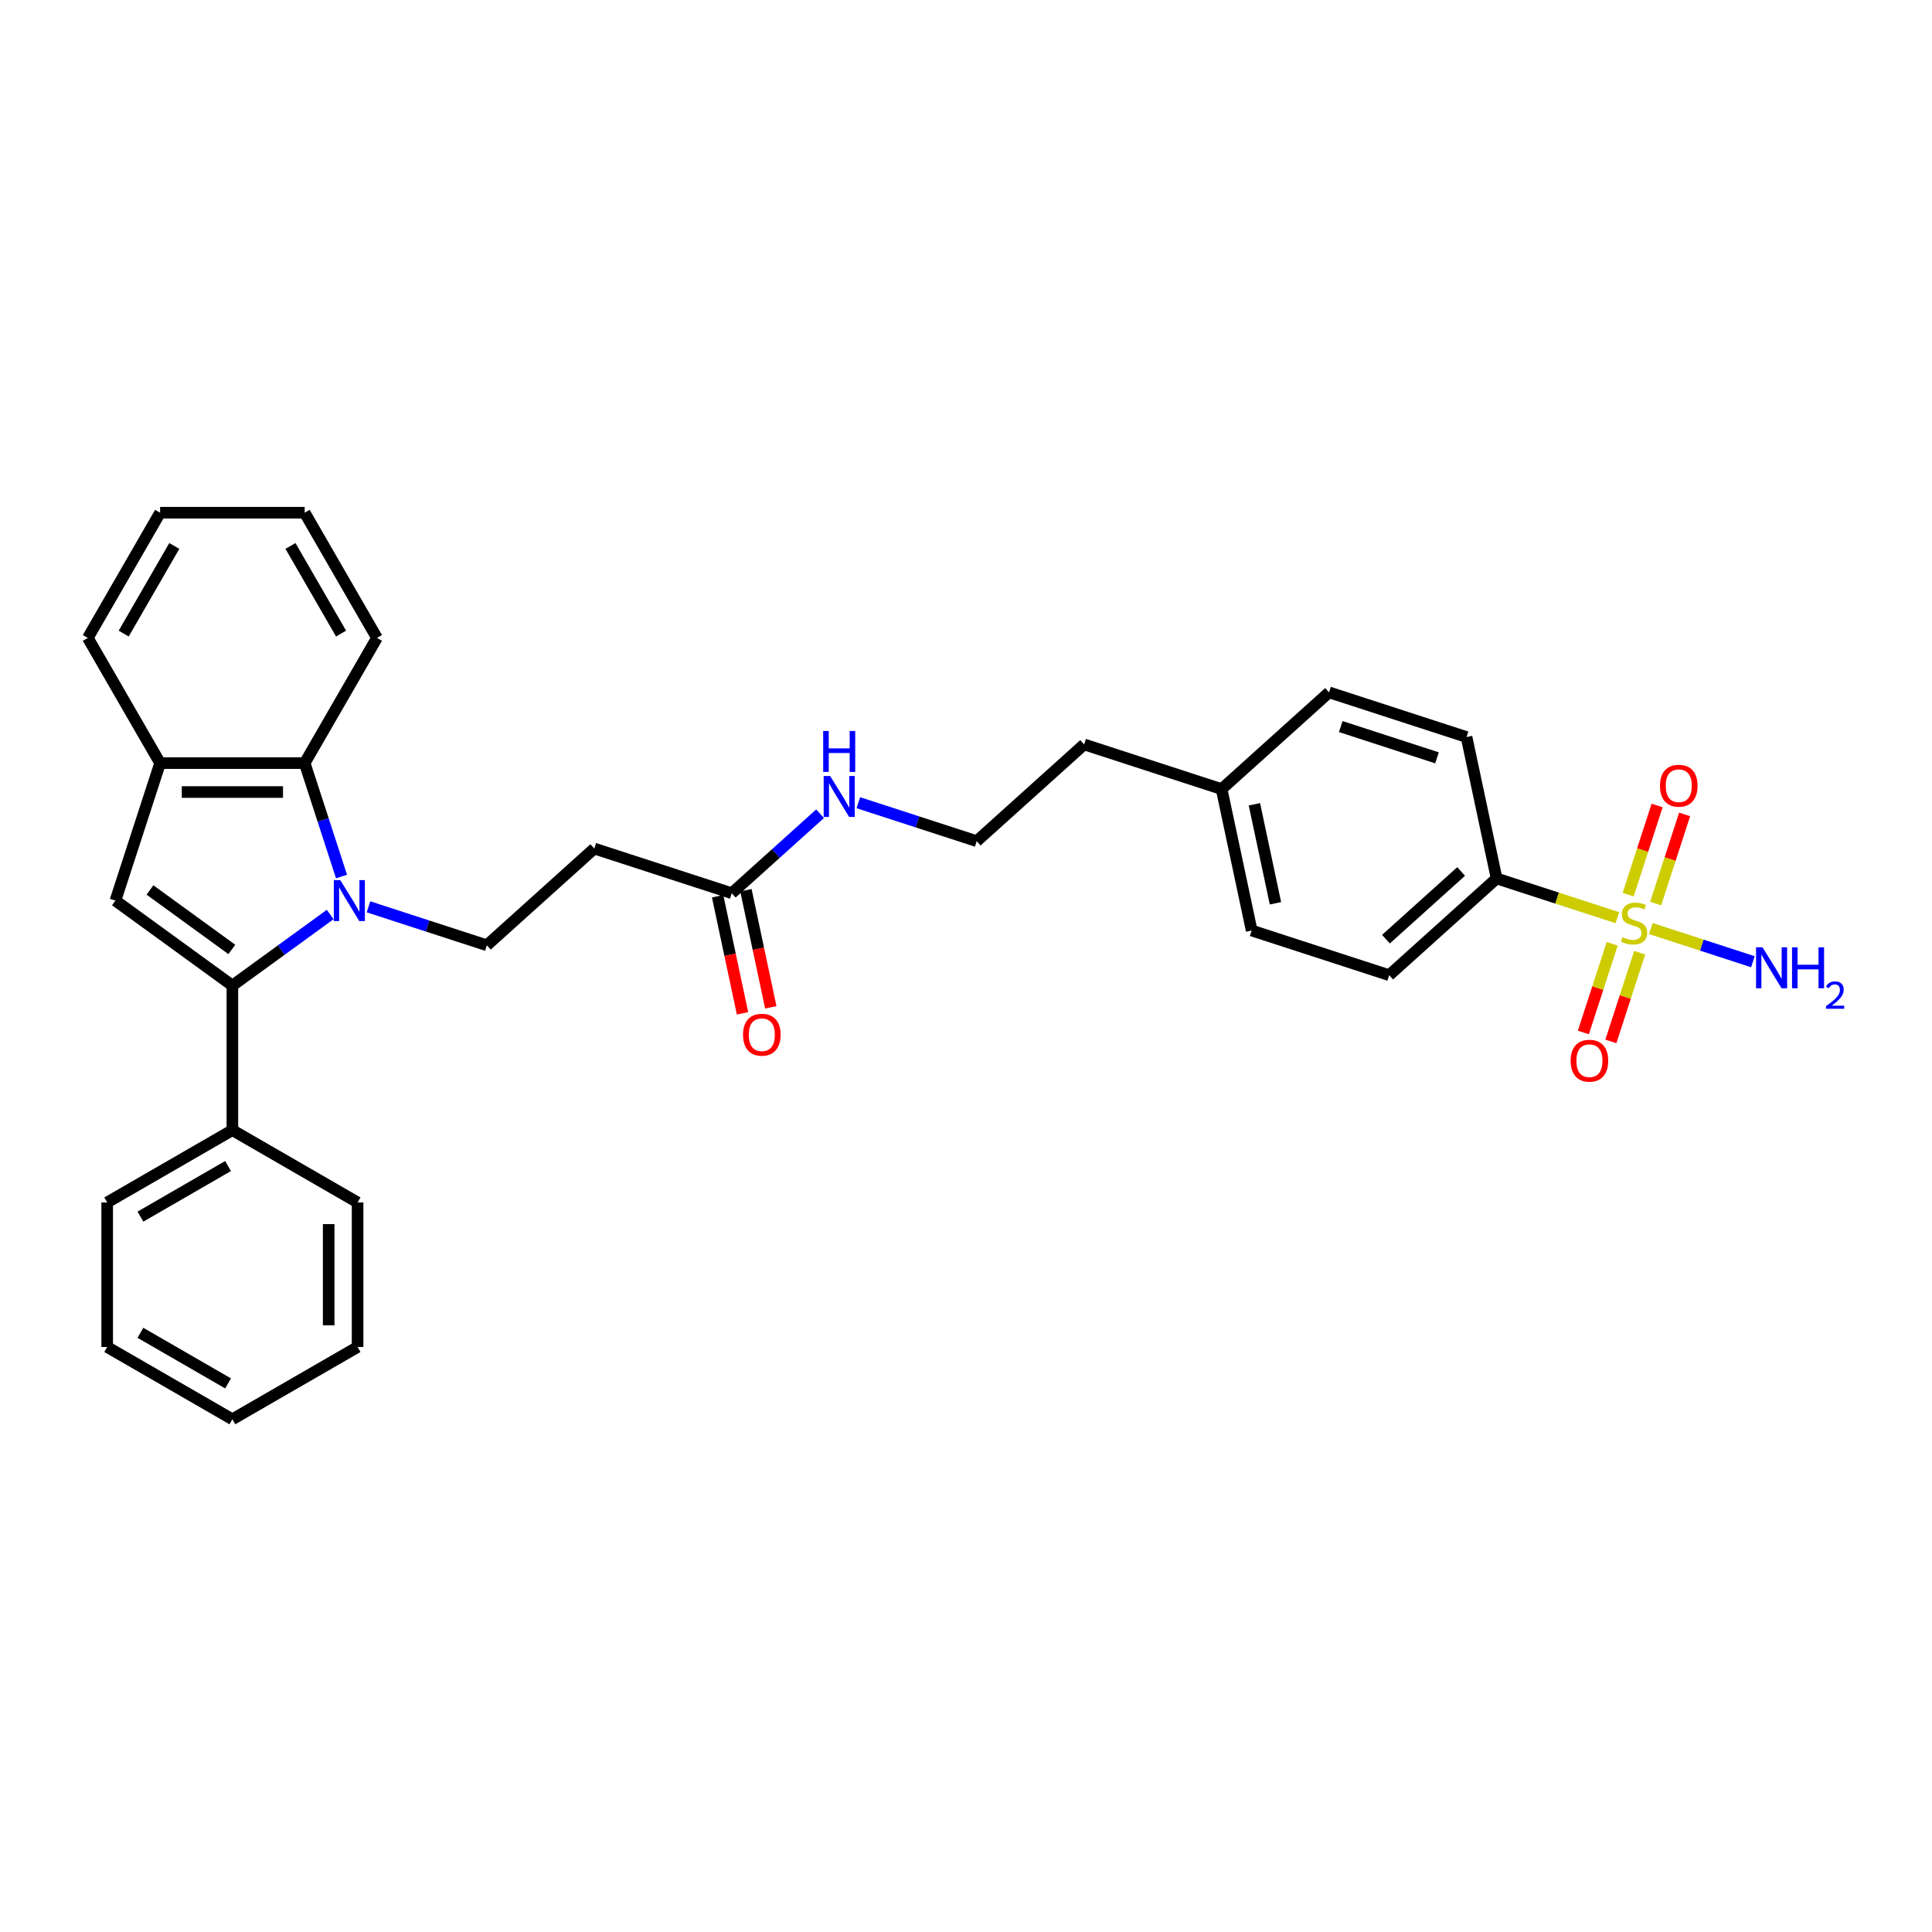 <?xml version='1.0' encoding='iso-8859-1'?>
<svg version='1.1' baseProfile='full'
              xmlns='http://www.w3.org/2000/svg'
                      xmlns:rdkit='http://www.rdkit.org/xml'
                      xmlns:xlink='http://www.w3.org/1999/xlink'
                  xml:space='preserve'
width='1000px' height='1000px' viewBox='0 0 1000 1000'>
<!-- END OF HEADER -->
<rect style='opacity:1.0;fill:#FFFFFF;stroke:none' width='1000' height='1000' x='0' y='0'> </rect>
<path class='bond-0' d='M 170.913,473.35 L 145.598,491.743' style='fill:none;fill-rule:evenodd;stroke:#0000FF;stroke-width:6px;stroke-linecap:butt;stroke-linejoin:miter;stroke-opacity:1' />
<path class='bond-0' d='M 145.598,491.743 L 120.283,510.135' style='fill:none;fill-rule:evenodd;stroke:#000000;stroke-width:6px;stroke-linecap:butt;stroke-linejoin:miter;stroke-opacity:1' />
<path class='bond-1' d='M 176.77,453.686 L 167.233,424.336' style='fill:none;fill-rule:evenodd;stroke:#0000FF;stroke-width:6px;stroke-linecap:butt;stroke-linejoin:miter;stroke-opacity:1' />
<path class='bond-1' d='M 167.233,424.336 L 157.697,394.986' style='fill:none;fill-rule:evenodd;stroke:#000000;stroke-width:6px;stroke-linecap:butt;stroke-linejoin:miter;stroke-opacity:1' />
<path class='bond-2' d='M 190.727,469.371 L 221.357,479.323' style='fill:none;fill-rule:evenodd;stroke:#0000FF;stroke-width:6px;stroke-linecap:butt;stroke-linejoin:miter;stroke-opacity:1' />
<path class='bond-2' d='M 221.357,479.323 L 251.986,489.275' style='fill:none;fill-rule:evenodd;stroke:#000000;stroke-width:6px;stroke-linecap:butt;stroke-linejoin:miter;stroke-opacity:1' />
<path class='bond-3' d='M 120.283,510.135 L 59.745,466.152' style='fill:none;fill-rule:evenodd;stroke:#000000;stroke-width:6px;stroke-linecap:butt;stroke-linejoin:miter;stroke-opacity:1' />
<path class='bond-3' d='M 119.999,491.43 L 77.623,460.642' style='fill:none;fill-rule:evenodd;stroke:#000000;stroke-width:6px;stroke-linecap:butt;stroke-linejoin:miter;stroke-opacity:1' />
<path class='bond-4' d='M 120.283,510.135 L 120.283,584.963' style='fill:none;fill-rule:evenodd;stroke:#000000;stroke-width:6px;stroke-linecap:butt;stroke-linejoin:miter;stroke-opacity:1' />
<path class='bond-5' d='M 837.141,474.99 L 805.891,464.836' style='fill:none;fill-rule:evenodd;stroke:#CCCC00;stroke-width:6px;stroke-linecap:butt;stroke-linejoin:miter;stroke-opacity:1' />
<path class='bond-5' d='M 805.891,464.836 L 774.64,454.682' style='fill:none;fill-rule:evenodd;stroke:#000000;stroke-width:6px;stroke-linecap:butt;stroke-linejoin:miter;stroke-opacity:1' />
<path class='bond-6' d='M 834.464,488.498 L 827.004,511.456' style='fill:none;fill-rule:evenodd;stroke:#CCCC00;stroke-width:6px;stroke-linecap:butt;stroke-linejoin:miter;stroke-opacity:1' />
<path class='bond-6' d='M 827.004,511.456 L 819.545,534.414' style='fill:none;fill-rule:evenodd;stroke:#FF0000;stroke-width:6px;stroke-linecap:butt;stroke-linejoin:miter;stroke-opacity:1' />
<path class='bond-6' d='M 848.697,493.123 L 841.238,516.081' style='fill:none;fill-rule:evenodd;stroke:#CCCC00;stroke-width:6px;stroke-linecap:butt;stroke-linejoin:miter;stroke-opacity:1' />
<path class='bond-6' d='M 841.238,516.081 L 833.778,539.039' style='fill:none;fill-rule:evenodd;stroke:#FF0000;stroke-width:6px;stroke-linecap:butt;stroke-linejoin:miter;stroke-opacity:1' />
<path class='bond-7' d='M 856.964,467.681 L 864.46,444.61' style='fill:none;fill-rule:evenodd;stroke:#CCCC00;stroke-width:6px;stroke-linecap:butt;stroke-linejoin:miter;stroke-opacity:1' />
<path class='bond-7' d='M 864.46,444.61 L 871.956,421.54' style='fill:none;fill-rule:evenodd;stroke:#FF0000;stroke-width:6px;stroke-linecap:butt;stroke-linejoin:miter;stroke-opacity:1' />
<path class='bond-7' d='M 842.73,463.056 L 850.227,439.986' style='fill:none;fill-rule:evenodd;stroke:#CCCC00;stroke-width:6px;stroke-linecap:butt;stroke-linejoin:miter;stroke-opacity:1' />
<path class='bond-7' d='M 850.227,439.986 L 857.723,416.915' style='fill:none;fill-rule:evenodd;stroke:#FF0000;stroke-width:6px;stroke-linecap:butt;stroke-linejoin:miter;stroke-opacity:1' />
<path class='bond-8' d='M 854.471,480.621 L 880.882,489.202' style='fill:none;fill-rule:evenodd;stroke:#CCCC00;stroke-width:6px;stroke-linecap:butt;stroke-linejoin:miter;stroke-opacity:1' />
<path class='bond-8' d='M 880.882,489.202 L 907.293,497.783' style='fill:none;fill-rule:evenodd;stroke:#0000FF;stroke-width:6px;stroke-linecap:butt;stroke-linejoin:miter;stroke-opacity:1' />
<path class='bond-9' d='M 59.745,466.152 L 82.869,394.986' style='fill:none;fill-rule:evenodd;stroke:#000000;stroke-width:6px;stroke-linecap:butt;stroke-linejoin:miter;stroke-opacity:1' />
<path class='bond-10' d='M 157.697,394.986 L 82.869,394.986' style='fill:none;fill-rule:evenodd;stroke:#000000;stroke-width:6px;stroke-linecap:butt;stroke-linejoin:miter;stroke-opacity:1' />
<path class='bond-10' d='M 146.473,409.952 L 94.093,409.952' style='fill:none;fill-rule:evenodd;stroke:#000000;stroke-width:6px;stroke-linecap:butt;stroke-linejoin:miter;stroke-opacity:1' />
<path class='bond-11' d='M 157.697,394.986 L 195.111,330.183' style='fill:none;fill-rule:evenodd;stroke:#000000;stroke-width:6px;stroke-linecap:butt;stroke-linejoin:miter;stroke-opacity:1' />
<path class='bond-12' d='M 82.869,394.986 L 45.455,330.183' style='fill:none;fill-rule:evenodd;stroke:#000000;stroke-width:6px;stroke-linecap:butt;stroke-linejoin:miter;stroke-opacity:1' />
<path class='bond-13' d='M 251.986,489.275 L 307.594,439.206' style='fill:none;fill-rule:evenodd;stroke:#000000;stroke-width:6px;stroke-linecap:butt;stroke-linejoin:miter;stroke-opacity:1' />
<path class='bond-14' d='M 774.64,454.682 L 719.032,504.752' style='fill:none;fill-rule:evenodd;stroke:#000000;stroke-width:6px;stroke-linecap:butt;stroke-linejoin:miter;stroke-opacity:1' />
<path class='bond-14' d='M 756.285,451.071 L 717.359,486.12' style='fill:none;fill-rule:evenodd;stroke:#000000;stroke-width:6px;stroke-linecap:butt;stroke-linejoin:miter;stroke-opacity:1' />
<path class='bond-15' d='M 774.64,454.682 L 759.083,381.489' style='fill:none;fill-rule:evenodd;stroke:#000000;stroke-width:6px;stroke-linecap:butt;stroke-linejoin:miter;stroke-opacity:1' />
<path class='bond-16' d='M 307.594,439.206 L 378.76,462.329' style='fill:none;fill-rule:evenodd;stroke:#000000;stroke-width:6px;stroke-linecap:butt;stroke-linejoin:miter;stroke-opacity:1' />
<path class='bond-17' d='M 371.441,463.885 L 377.882,494.188' style='fill:none;fill-rule:evenodd;stroke:#000000;stroke-width:6px;stroke-linecap:butt;stroke-linejoin:miter;stroke-opacity:1' />
<path class='bond-17' d='M 377.882,494.188 L 384.323,524.492' style='fill:none;fill-rule:evenodd;stroke:#FF0000;stroke-width:6px;stroke-linecap:butt;stroke-linejoin:miter;stroke-opacity:1' />
<path class='bond-17' d='M 386.079,460.773 L 392.521,491.077' style='fill:none;fill-rule:evenodd;stroke:#000000;stroke-width:6px;stroke-linecap:butt;stroke-linejoin:miter;stroke-opacity:1' />
<path class='bond-17' d='M 392.521,491.077 L 398.962,521.38' style='fill:none;fill-rule:evenodd;stroke:#FF0000;stroke-width:6px;stroke-linecap:butt;stroke-linejoin:miter;stroke-opacity:1' />
<path class='bond-18' d='M 378.76,462.329 L 401.611,441.754' style='fill:none;fill-rule:evenodd;stroke:#000000;stroke-width:6px;stroke-linecap:butt;stroke-linejoin:miter;stroke-opacity:1' />
<path class='bond-18' d='M 401.611,441.754 L 424.461,421.179' style='fill:none;fill-rule:evenodd;stroke:#0000FF;stroke-width:6px;stroke-linecap:butt;stroke-linejoin:miter;stroke-opacity:1' />
<path class='bond-19' d='M 120.283,584.963 L 55.48,622.378' style='fill:none;fill-rule:evenodd;stroke:#000000;stroke-width:6px;stroke-linecap:butt;stroke-linejoin:miter;stroke-opacity:1' />
<path class='bond-19' d='M 118.045,603.536 L 72.683,629.726' style='fill:none;fill-rule:evenodd;stroke:#000000;stroke-width:6px;stroke-linecap:butt;stroke-linejoin:miter;stroke-opacity:1' />
<path class='bond-20' d='M 120.283,584.963 L 185.086,622.378' style='fill:none;fill-rule:evenodd;stroke:#000000;stroke-width:6px;stroke-linecap:butt;stroke-linejoin:miter;stroke-opacity:1' />
<path class='bond-21' d='M 759.083,381.489 L 687.917,358.366' style='fill:none;fill-rule:evenodd;stroke:#000000;stroke-width:6px;stroke-linecap:butt;stroke-linejoin:miter;stroke-opacity:1' />
<path class='bond-21' d='M 743.783,392.253 L 693.967,376.067' style='fill:none;fill-rule:evenodd;stroke:#000000;stroke-width:6px;stroke-linecap:butt;stroke-linejoin:miter;stroke-opacity:1' />
<path class='bond-22' d='M 719.032,504.752 L 647.866,481.629' style='fill:none;fill-rule:evenodd;stroke:#000000;stroke-width:6px;stroke-linecap:butt;stroke-linejoin:miter;stroke-opacity:1' />
<path class='bond-23' d='M 444.276,415.478 L 474.905,425.43' style='fill:none;fill-rule:evenodd;stroke:#0000FF;stroke-width:6px;stroke-linecap:butt;stroke-linejoin:miter;stroke-opacity:1' />
<path class='bond-23' d='M 474.905,425.43 L 505.534,435.382' style='fill:none;fill-rule:evenodd;stroke:#000000;stroke-width:6px;stroke-linecap:butt;stroke-linejoin:miter;stroke-opacity:1' />
<path class='bond-24' d='M 687.917,358.366 L 632.308,408.435' style='fill:none;fill-rule:evenodd;stroke:#000000;stroke-width:6px;stroke-linecap:butt;stroke-linejoin:miter;stroke-opacity:1' />
<path class='bond-25' d='M 647.866,481.629 L 632.308,408.435' style='fill:none;fill-rule:evenodd;stroke:#000000;stroke-width:6px;stroke-linecap:butt;stroke-linejoin:miter;stroke-opacity:1' />
<path class='bond-25' d='M 660.171,467.538 L 649.281,416.303' style='fill:none;fill-rule:evenodd;stroke:#000000;stroke-width:6px;stroke-linecap:butt;stroke-linejoin:miter;stroke-opacity:1' />
<path class='bond-26' d='M 632.308,408.435 L 561.143,385.312' style='fill:none;fill-rule:evenodd;stroke:#000000;stroke-width:6px;stroke-linecap:butt;stroke-linejoin:miter;stroke-opacity:1' />
<path class='bond-27' d='M 505.534,435.382 L 561.143,385.312' style='fill:none;fill-rule:evenodd;stroke:#000000;stroke-width:6px;stroke-linecap:butt;stroke-linejoin:miter;stroke-opacity:1' />
<path class='bond-28' d='M 195.111,330.183 L 157.697,265.38' style='fill:none;fill-rule:evenodd;stroke:#000000;stroke-width:6px;stroke-linecap:butt;stroke-linejoin:miter;stroke-opacity:1' />
<path class='bond-28' d='M 176.538,327.946 L 150.348,282.583' style='fill:none;fill-rule:evenodd;stroke:#000000;stroke-width:6px;stroke-linecap:butt;stroke-linejoin:miter;stroke-opacity:1' />
<path class='bond-29' d='M 45.455,330.183 L 82.869,265.38' style='fill:none;fill-rule:evenodd;stroke:#000000;stroke-width:6px;stroke-linecap:butt;stroke-linejoin:miter;stroke-opacity:1' />
<path class='bond-29' d='M 64.027,327.946 L 90.217,282.583' style='fill:none;fill-rule:evenodd;stroke:#000000;stroke-width:6px;stroke-linecap:butt;stroke-linejoin:miter;stroke-opacity:1' />
<path class='bond-30' d='M 55.48,622.378 L 55.48,697.206' style='fill:none;fill-rule:evenodd;stroke:#000000;stroke-width:6px;stroke-linecap:butt;stroke-linejoin:miter;stroke-opacity:1' />
<path class='bond-31' d='M 185.086,622.378 L 185.086,697.206' style='fill:none;fill-rule:evenodd;stroke:#000000;stroke-width:6px;stroke-linecap:butt;stroke-linejoin:miter;stroke-opacity:1' />
<path class='bond-31' d='M 170.12,633.602 L 170.12,685.982' style='fill:none;fill-rule:evenodd;stroke:#000000;stroke-width:6px;stroke-linecap:butt;stroke-linejoin:miter;stroke-opacity:1' />
<path class='bond-32' d='M 157.697,265.38 L 82.869,265.38' style='fill:none;fill-rule:evenodd;stroke:#000000;stroke-width:6px;stroke-linecap:butt;stroke-linejoin:miter;stroke-opacity:1' />
<path class='bond-33' d='M 55.48,697.206 L 120.283,734.62' style='fill:none;fill-rule:evenodd;stroke:#000000;stroke-width:6px;stroke-linecap:butt;stroke-linejoin:miter;stroke-opacity:1' />
<path class='bond-33' d='M 72.683,689.857 L 118.045,716.047' style='fill:none;fill-rule:evenodd;stroke:#000000;stroke-width:6px;stroke-linecap:butt;stroke-linejoin:miter;stroke-opacity:1' />
<path class='bond-34' d='M 185.086,697.206 L 120.283,734.62' style='fill:none;fill-rule:evenodd;stroke:#000000;stroke-width:6px;stroke-linecap:butt;stroke-linejoin:miter;stroke-opacity:1' />
<path  class='atom-0' d='M 176.136 455.557
L 183.08 466.781
Q 183.768 467.888, 184.876 469.894
Q 185.983 471.899, 186.043 472.019
L 186.043 455.557
L 188.857 455.557
L 188.857 476.748
L 185.953 476.748
L 178.5 464.476
Q 177.632 463.039, 176.705 461.393
Q 175.807 459.747, 175.537 459.238
L 175.537 476.748
L 172.784 476.748
L 172.784 455.557
L 176.136 455.557
' fill='#0000FF'/>
<path  class='atom-2' d='M 839.82 485.078
Q 840.059 485.168, 841.047 485.587
Q 842.035 486.006, 843.112 486.276
Q 844.22 486.515, 845.297 486.515
Q 847.303 486.515, 848.47 485.557
Q 849.637 484.57, 849.637 482.863
Q 849.637 481.696, 849.039 480.978
Q 848.47 480.259, 847.572 479.87
Q 846.674 479.481, 845.178 479.032
Q 843.292 478.464, 842.155 477.925
Q 841.047 477.386, 840.239 476.249
Q 839.461 475.111, 839.461 473.196
Q 839.461 470.532, 841.257 468.886
Q 843.082 467.239, 846.674 467.239
Q 849.129 467.239, 851.912 468.407
L 851.224 470.711
Q 848.68 469.664, 846.764 469.664
Q 844.699 469.664, 843.561 470.532
Q 842.424 471.37, 842.454 472.836
Q 842.454 473.974, 843.023 474.662
Q 843.621 475.351, 844.459 475.74
Q 845.327 476.129, 846.764 476.578
Q 848.68 477.176, 849.817 477.775
Q 850.954 478.374, 851.763 479.601
Q 852.601 480.798, 852.601 482.863
Q 852.601 485.797, 850.625 487.383
Q 848.68 488.939, 845.417 488.939
Q 843.531 488.939, 842.095 488.52
Q 840.688 488.131, 839.012 487.443
L 839.82 485.078
' fill='#CCCC00'/>
<path  class='atom-10' d='M 812.955 549.031
Q 812.955 543.942, 815.47 541.099
Q 817.984 538.256, 822.683 538.256
Q 827.382 538.256, 829.896 541.099
Q 832.411 543.942, 832.411 549.031
Q 832.411 554.179, 829.866 557.112
Q 827.322 560.016, 822.683 560.016
Q 818.014 560.016, 815.47 557.112
Q 812.955 554.209, 812.955 549.031
M 822.683 557.621
Q 825.916 557.621, 827.652 555.466
Q 829.418 553.281, 829.418 549.031
Q 829.418 544.87, 827.652 542.775
Q 825.916 540.65, 822.683 540.65
Q 819.45 540.65, 817.684 542.745
Q 815.948 544.84, 815.948 549.031
Q 815.948 553.311, 817.684 555.466
Q 819.45 557.621, 822.683 557.621
' fill='#FF0000'/>
<path  class='atom-11' d='M 859.202 406.699
Q 859.202 401.611, 861.716 398.767
Q 864.23 395.924, 868.929 395.924
Q 873.629 395.924, 876.143 398.767
Q 878.657 401.611, 878.657 406.699
Q 878.657 411.847, 876.113 414.78
Q 873.569 417.684, 868.929 417.684
Q 864.26 417.684, 861.716 414.78
Q 859.202 411.877, 859.202 406.699
M 868.929 415.289
Q 872.162 415.289, 873.898 413.134
Q 875.664 410.949, 875.664 406.699
Q 875.664 402.539, 873.898 400.443
Q 872.162 398.318, 868.929 398.318
Q 865.697 398.318, 863.931 400.413
Q 862.195 402.509, 862.195 406.699
Q 862.195 410.979, 863.931 413.134
Q 865.697 415.289, 868.929 415.289
' fill='#FF0000'/>
<path  class='atom-13' d='M 912.288 490.333
L 919.232 501.557
Q 919.92 502.664, 921.028 504.67
Q 922.135 506.675, 922.195 506.795
L 922.195 490.333
L 925.009 490.333
L 925.009 511.524
L 922.105 511.524
L 914.652 499.252
Q 913.784 497.815, 912.857 496.169
Q 911.959 494.523, 911.689 494.014
L 911.689 511.524
L 908.936 511.524
L 908.936 490.333
L 912.288 490.333
' fill='#0000FF'/>
<path  class='atom-13' d='M 927.553 490.333
L 930.426 490.333
L 930.426 499.342
L 941.261 499.342
L 941.261 490.333
L 944.135 490.333
L 944.135 511.524
L 941.261 511.524
L 941.261 501.736
L 930.426 501.736
L 930.426 511.524
L 927.553 511.524
L 927.553 490.333
' fill='#0000FF'/>
<path  class='atom-13' d='M 945.162 510.78
Q 945.676 509.457, 946.9 508.726
Q 948.125 507.975, 949.824 507.975
Q 951.938 507.975, 953.123 509.121
Q 954.308 510.267, 954.308 512.302
Q 954.308 514.376, 952.768 516.312
Q 951.246 518.248, 948.086 520.539
L 954.545 520.539
L 954.545 522.12
L 945.122 522.12
L 945.122 520.796
Q 947.73 518.939, 949.271 517.556
Q 950.832 516.173, 951.582 514.929
Q 952.333 513.684, 952.333 512.4
Q 952.333 511.057, 951.661 510.306
Q 950.99 509.556, 949.824 509.556
Q 948.698 509.556, 947.947 510.01
Q 947.197 510.464, 946.663 511.472
L 945.162 510.78
' fill='#0000FF'/>
<path  class='atom-14' d='M 384.59 535.582
Q 384.59 530.493, 387.104 527.65
Q 389.619 524.806, 394.318 524.806
Q 399.017 524.806, 401.531 527.65
Q 404.046 530.493, 404.046 535.582
Q 404.046 540.73, 401.501 543.663
Q 398.957 546.567, 394.318 546.567
Q 389.649 546.567, 387.104 543.663
Q 384.59 540.76, 384.59 535.582
M 394.318 544.172
Q 397.55 544.172, 399.286 542.017
Q 401.052 539.832, 401.052 535.582
Q 401.052 531.421, 399.286 529.326
Q 397.55 527.201, 394.318 527.201
Q 391.085 527.201, 389.319 529.296
Q 387.583 531.391, 387.583 535.582
Q 387.583 539.862, 389.319 542.017
Q 391.085 544.172, 394.318 544.172
' fill='#FF0000'/>
<path  class='atom-17' d='M 429.684 401.663
L 436.628 412.887
Q 437.317 413.995, 438.424 416
Q 439.532 418.006, 439.591 418.125
L 439.591 401.663
L 442.405 401.663
L 442.405 422.855
L 439.502 422.855
L 432.049 410.583
Q 431.181 409.146, 430.253 407.5
Q 429.355 405.854, 429.086 405.345
L 429.086 422.855
L 426.332 422.855
L 426.332 401.663
L 429.684 401.663
' fill='#0000FF'/>
<path  class='atom-17' d='M 426.077 378.353
L 428.951 378.353
L 428.951 387.362
L 439.786 387.362
L 439.786 378.353
L 442.659 378.353
L 442.659 399.544
L 439.786 399.544
L 439.786 389.757
L 428.951 389.757
L 428.951 399.544
L 426.077 399.544
L 426.077 378.353
' fill='#0000FF'/>
</svg>
